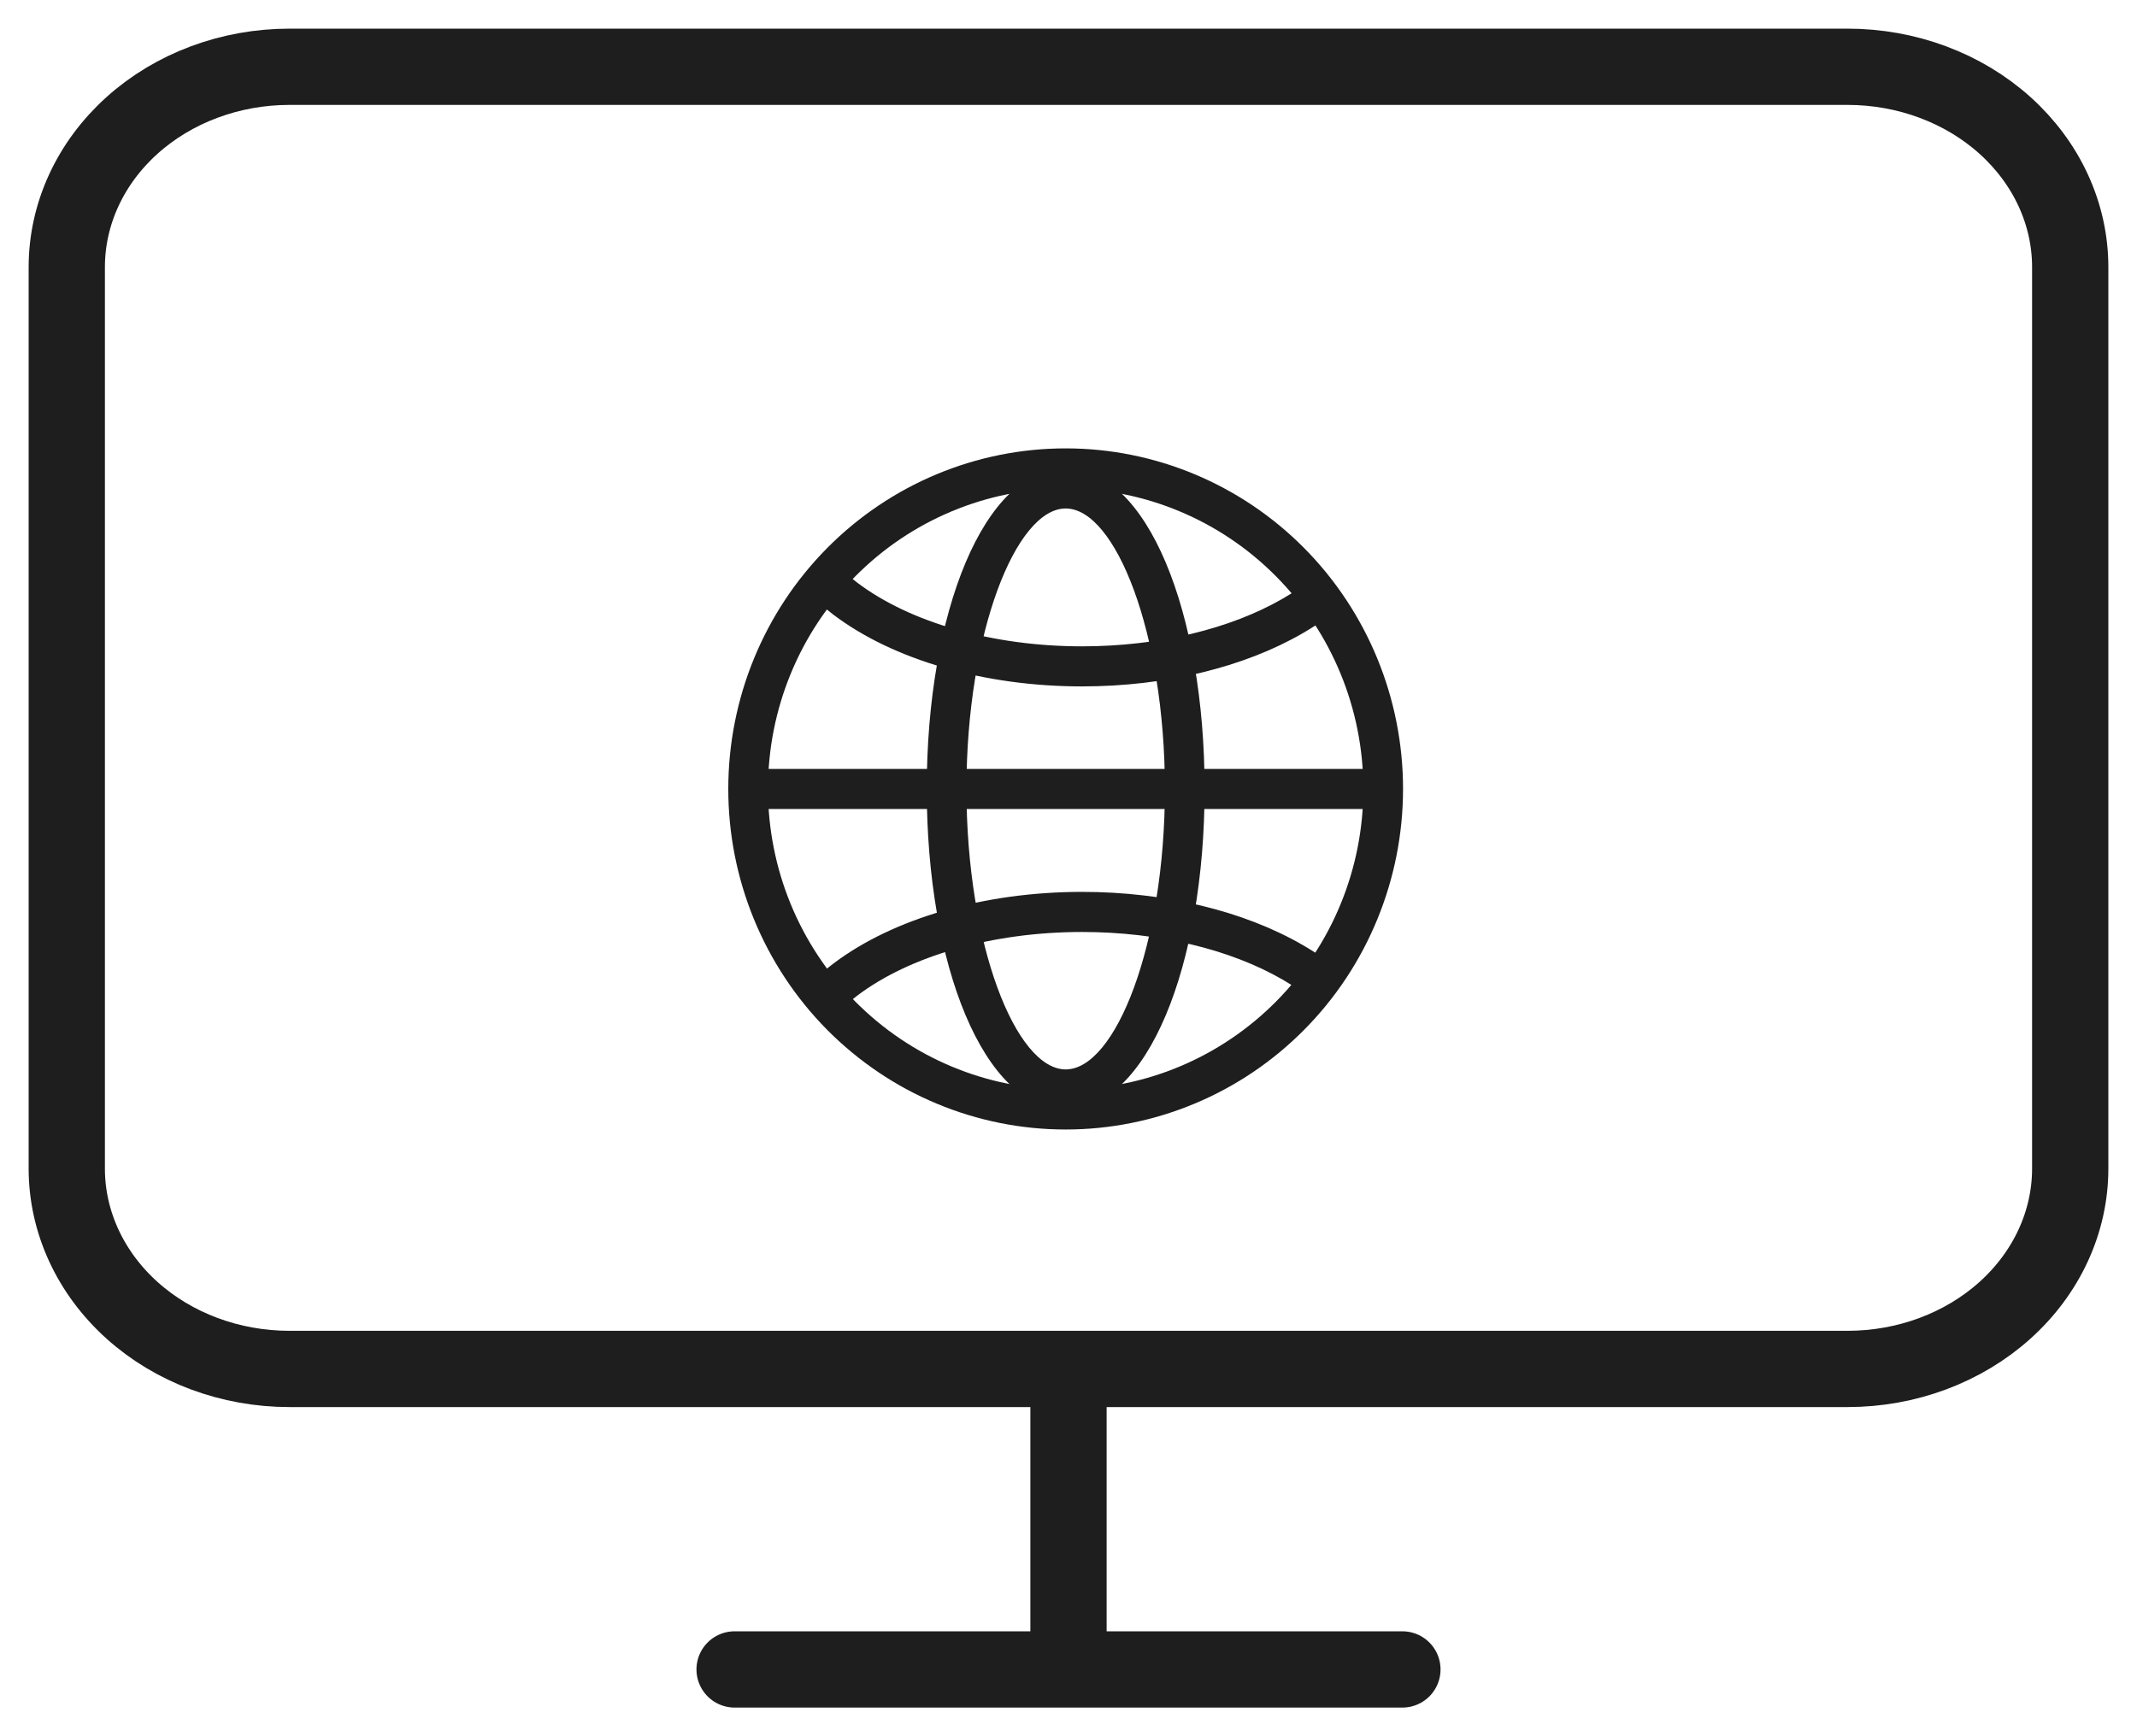 <svg width="64" height="52" viewBox="0 0 64 52" fill="none" xmlns="http://www.w3.org/2000/svg">
<path d="M22 50H32M32 50H42M32 50V41M32 41H55.333C57.101 41 58.797 40.368 60.047 39.243C61.298 38.117 62 36.591 62 35V8C62 6.409 61.298 4.883 60.047 3.757C58.797 2.632 57.101 2 55.333 2H8.667C6.899 2 5.203 2.632 3.953 3.757C2.702 4.883 2 6.409 2 8V35C2 36.591 2.702 38.117 3.953 39.243C5.203 40.368 6.899 41 8.667 41H32Z" stroke="#1E1E1E" stroke-width="2.284" stroke-linecap="round" stroke-linejoin="round"/>
<path fill-rule="evenodd" clip-rule="evenodd" d="M21.811 23.629C21.811 24.968 22.072 26.295 22.58 27.532C23.088 28.77 23.832 29.894 24.77 30.841C25.709 31.788 26.822 32.54 28.048 33.052C29.274 33.565 30.588 33.829 31.915 33.829C33.242 33.829 34.556 33.565 35.781 33.052C37.007 32.54 38.121 31.788 39.059 30.841C39.998 29.894 40.742 28.77 41.249 27.532C41.757 26.295 42.019 24.968 42.019 23.629C42.019 20.924 40.954 18.329 39.059 16.416C37.164 14.503 34.594 13.429 31.915 13.429C29.235 13.429 26.665 14.503 24.77 16.416C22.875 18.329 21.811 20.924 21.811 23.629ZM40.83 23.629C40.83 26.016 39.891 28.305 38.219 29.993C36.547 31.68 34.279 32.629 31.915 32.629C29.55 32.629 27.283 31.68 25.611 29.993C23.939 28.305 23 26.016 23 23.629C23 21.242 23.939 18.953 25.611 17.265C27.283 15.577 29.55 14.629 31.915 14.629C34.279 14.629 36.547 15.577 38.219 17.265C39.891 18.953 40.83 21.242 40.83 23.629Z" fill="#1E1E1E"/>
<path fill-rule="evenodd" clip-rule="evenodd" d="M27.755 23.629C27.755 28.904 29.469 33.229 31.916 33.229C34.362 33.229 36.076 28.904 36.076 23.629C36.076 18.353 34.362 14.029 31.916 14.029C29.469 14.029 27.755 18.353 27.755 23.629ZM34.887 23.629C34.887 28.295 33.407 32.029 31.916 32.029C30.424 32.029 28.944 28.295 28.944 23.629C28.944 18.962 30.424 15.229 31.916 15.229C33.407 15.229 34.887 18.962 34.887 23.629Z" fill="#1E1E1E"/>
<path d="M24.469 18.003L25.265 17.113C25.392 17.228 25.528 17.34 25.673 17.45C27.239 18.635 29.712 19.358 32.407 19.358C34.704 19.358 36.849 18.833 38.415 17.93C38.776 17.724 39.117 17.484 39.434 17.213L40.207 18.125C39.852 18.432 39.452 18.713 39.006 18.97C37.251 19.984 34.903 20.558 32.407 20.558C29.471 20.558 26.746 19.762 24.959 18.41C24.79 18.281 24.626 18.146 24.469 18.003ZM24.469 29.268L25.265 30.157C25.392 30.041 25.528 29.928 25.673 29.82C27.239 28.635 29.712 27.913 32.407 27.913C34.704 27.913 36.849 28.436 38.415 29.341C38.797 29.562 39.137 29.8 39.434 30.056L40.207 29.144C39.834 28.825 39.431 28.542 39.006 28.299C37.251 27.286 34.903 26.712 32.407 26.712C29.471 26.712 26.746 27.508 24.959 28.859C24.785 28.991 24.622 29.128 24.469 29.268ZM22.406 24.229V23.029H41.425V24.229H22.406Z" fill="#1E1E1E"/>
</svg>
